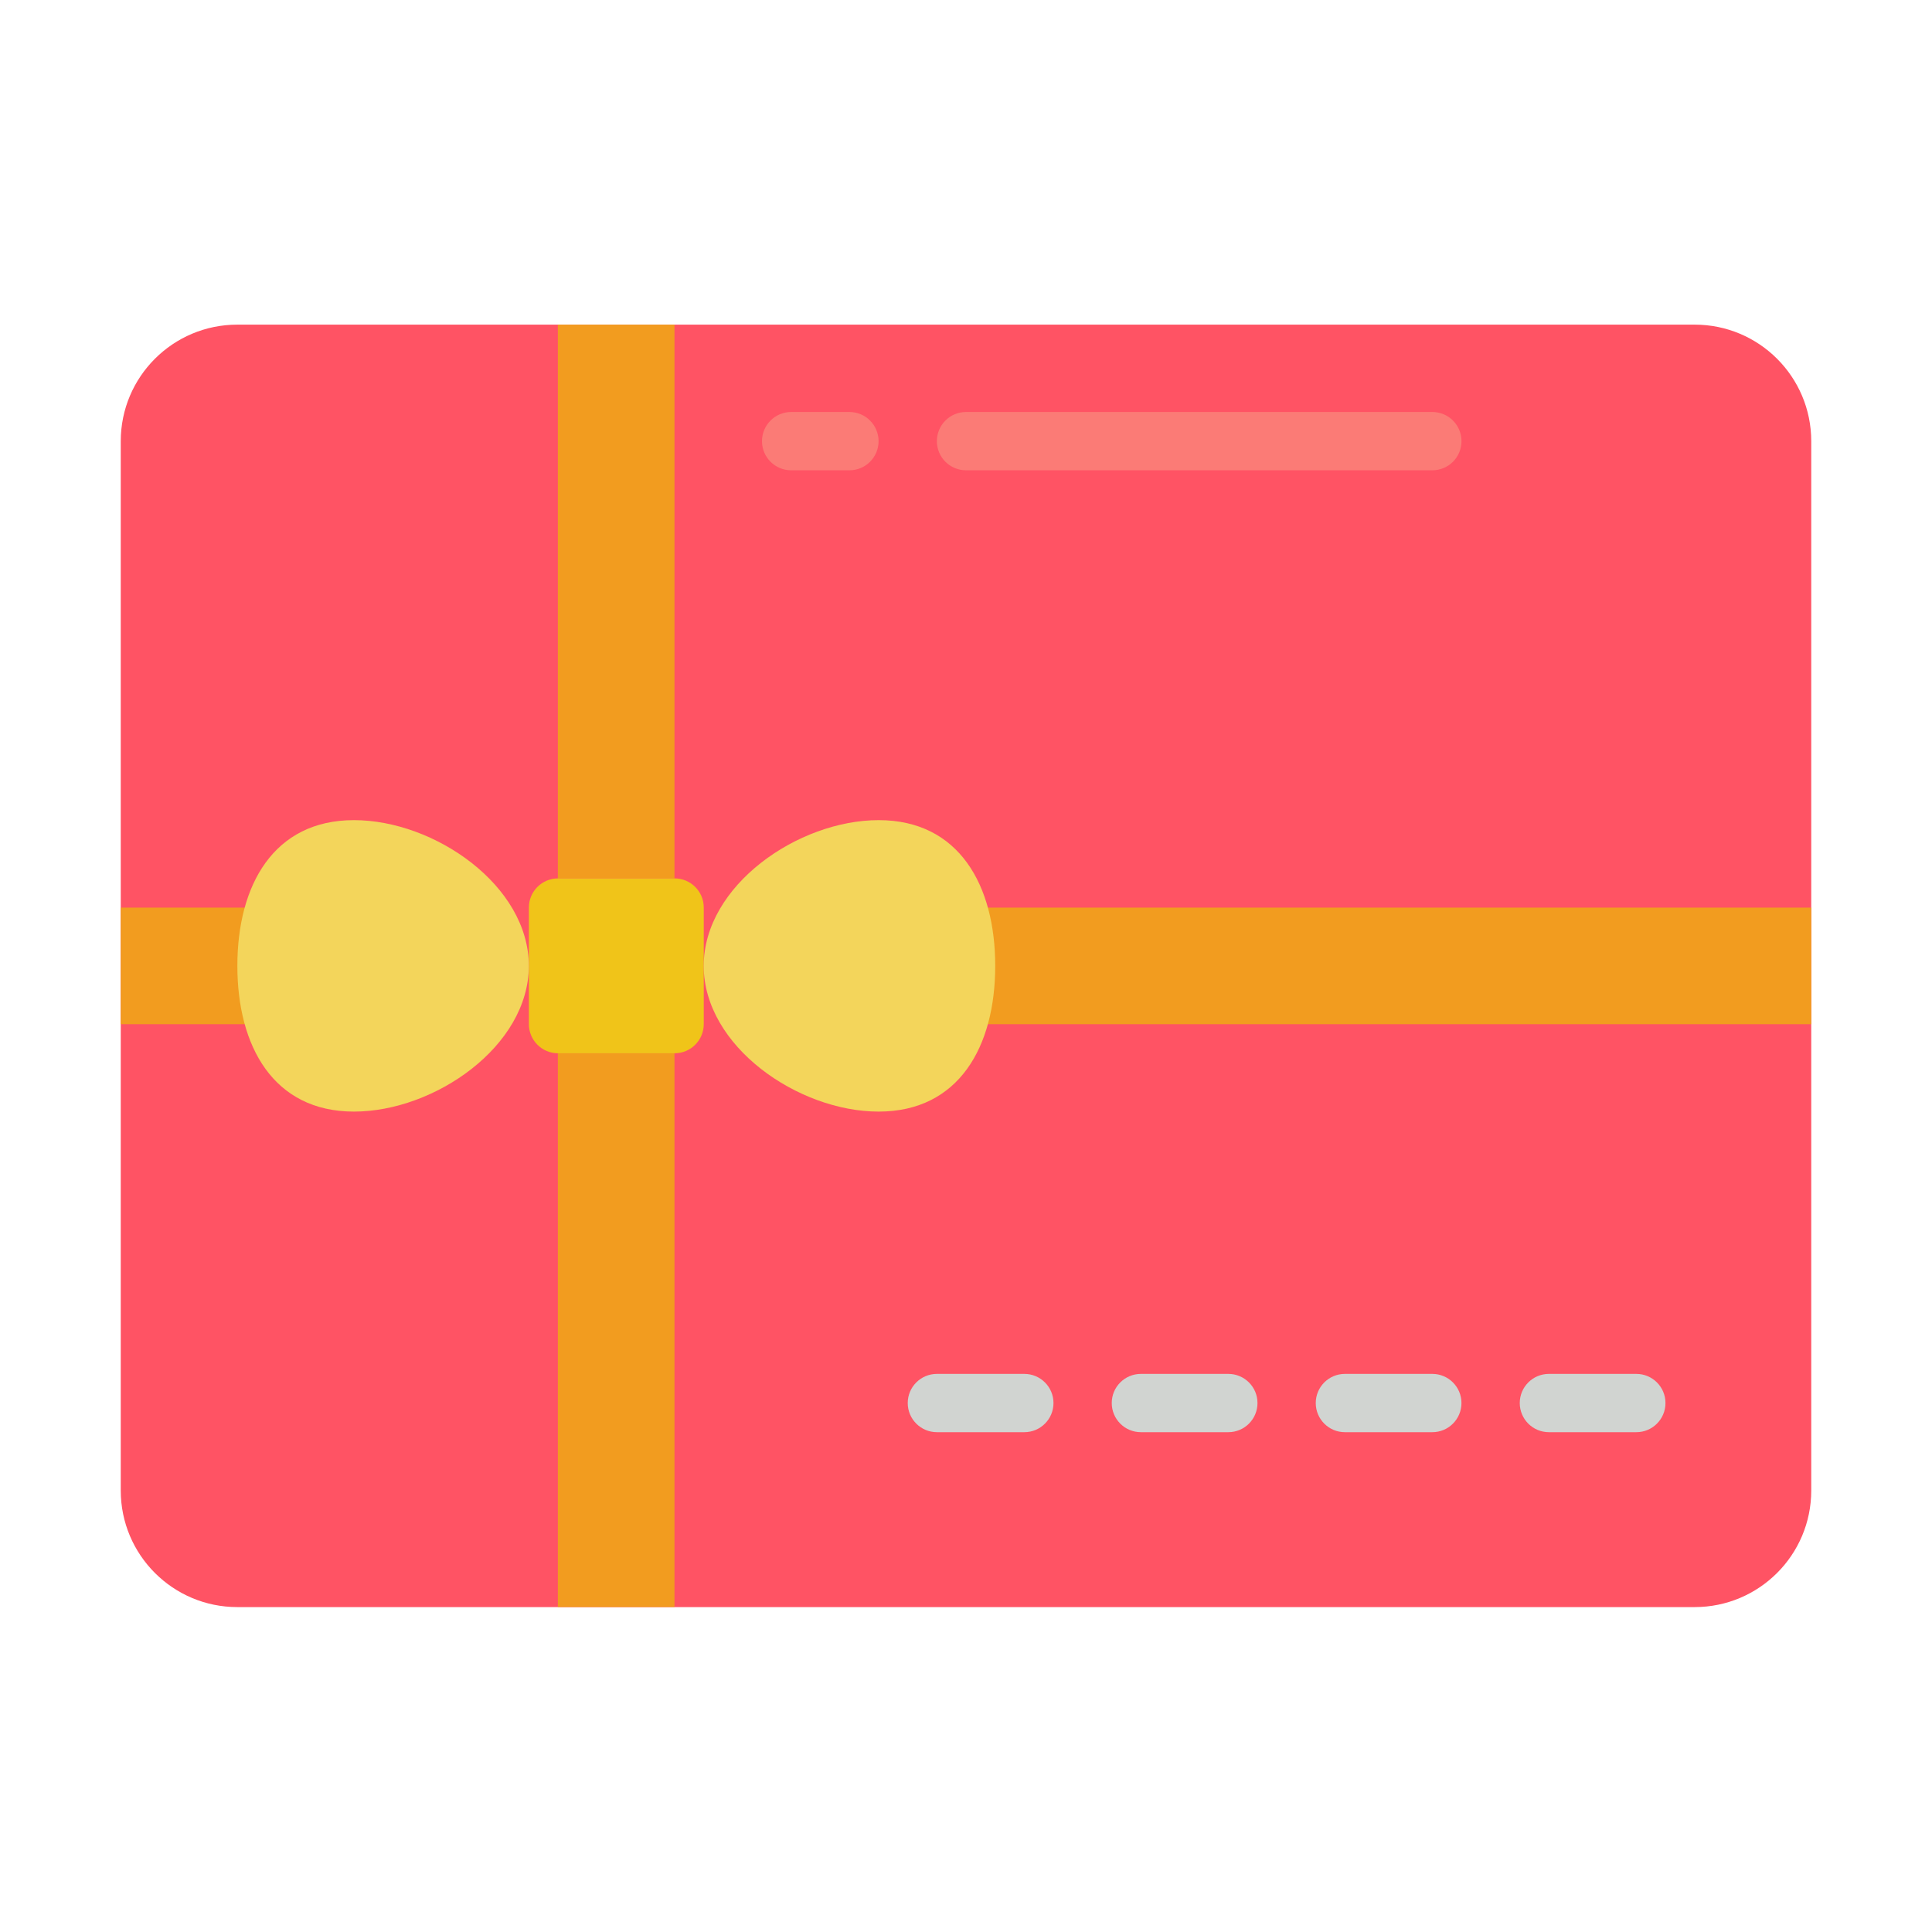 <svg width="64" height="64" viewBox="0 0 64 64" fill="none" xmlns="http://www.w3.org/2000/svg">
<path d="M56.138 10.754H7.862C5.729 10.754 4 12.483 4 14.616V49.375C4 51.508 5.729 53.237 7.862 53.237H56.138C58.271 53.237 60 51.508 60 49.375V14.616C60 12.483 58.271 10.754 56.138 10.754Z" fill="#FF5364"/>
<path d="M32.715 30.066H60V33.928H32.715V30.066Z" fill="#F29C1F"/>
<path d="M4 30.066H8.113V33.928H4V30.066Z" fill="#F29C1F"/>
<path d="M18.48 10.754H22.343V29.099H18.48V10.754Z" fill="#F29C1F"/>
<path d="M18.48 34.891H22.343V53.236H18.48V34.891Z" fill="#F29C1F"/>
<path d="M22.347 29.098H18.485C17.952 29.098 17.52 29.53 17.52 30.063V33.925C17.52 34.459 17.952 34.891 18.485 34.891H22.347C22.88 34.891 23.313 34.459 23.313 33.925V30.063C23.313 29.53 22.88 29.098 22.347 29.098Z" fill="#F0C419"/>
<path d="M7.863 31.996C7.863 34.661 9.06 36.823 11.725 36.823C14.391 36.823 17.518 34.661 17.518 31.996C17.518 29.33 14.391 27.168 11.725 27.168C9.06 27.168 7.863 29.33 7.863 31.996Z" fill="#F3D55B"/>
<path d="M32.968 31.996C32.968 34.661 31.771 36.823 29.106 36.823C26.44 36.823 23.312 34.661 23.312 31.996C23.312 29.33 26.44 27.168 29.106 27.168C31.771 27.168 32.968 29.33 32.968 31.996Z" fill="#F3D55B"/>
<path d="M54.206 47.443H51.309C50.776 47.443 50.344 47.011 50.344 46.477C50.344 45.944 50.776 45.512 51.309 45.512H54.206C54.739 45.512 55.171 45.944 55.171 46.477C55.171 47.011 54.739 47.443 54.206 47.443Z" fill="#D1D4D1"/>
<path d="M47.448 47.443H44.551C44.018 47.443 43.586 47.011 43.586 46.477C43.586 45.944 44.018 45.512 44.551 45.512H47.448C47.981 45.512 48.413 45.944 48.413 46.477C48.413 47.011 47.981 47.443 47.448 47.443Z" fill="#D1D4D1"/>
<path d="M40.69 47.443H37.794C37.26 47.443 36.828 47.011 36.828 46.477C36.828 45.944 37.26 45.512 37.794 45.512H40.69C41.223 45.512 41.656 45.944 41.656 46.477C41.656 47.011 41.223 47.443 40.69 47.443Z" fill="#D1D4D1"/>
<path d="M33.932 47.443H31.036C30.503 47.443 30.07 47.011 30.07 46.477C30.07 45.944 30.503 45.512 31.036 45.512H33.932C34.466 45.512 34.898 45.944 34.898 46.477C34.898 47.011 34.466 47.443 33.932 47.443Z" fill="#D1D4D1"/>
<path d="M28.139 15.579H26.208C25.674 15.579 25.242 15.147 25.242 14.614C25.242 14.081 25.674 13.648 26.208 13.648H28.139C28.672 13.648 29.104 14.081 29.104 14.614C29.104 15.147 28.672 15.579 28.139 15.579Z" fill="#FB7B76"/>
<path d="M47.449 15.579H32.001C31.467 15.579 31.035 15.147 31.035 14.614C31.035 14.081 31.467 13.648 32.001 13.648H47.449C47.982 13.648 48.414 14.081 48.414 14.614C48.414 15.147 47.982 15.579 47.449 15.579Z" fill="#FB7B76"/>
</svg>
